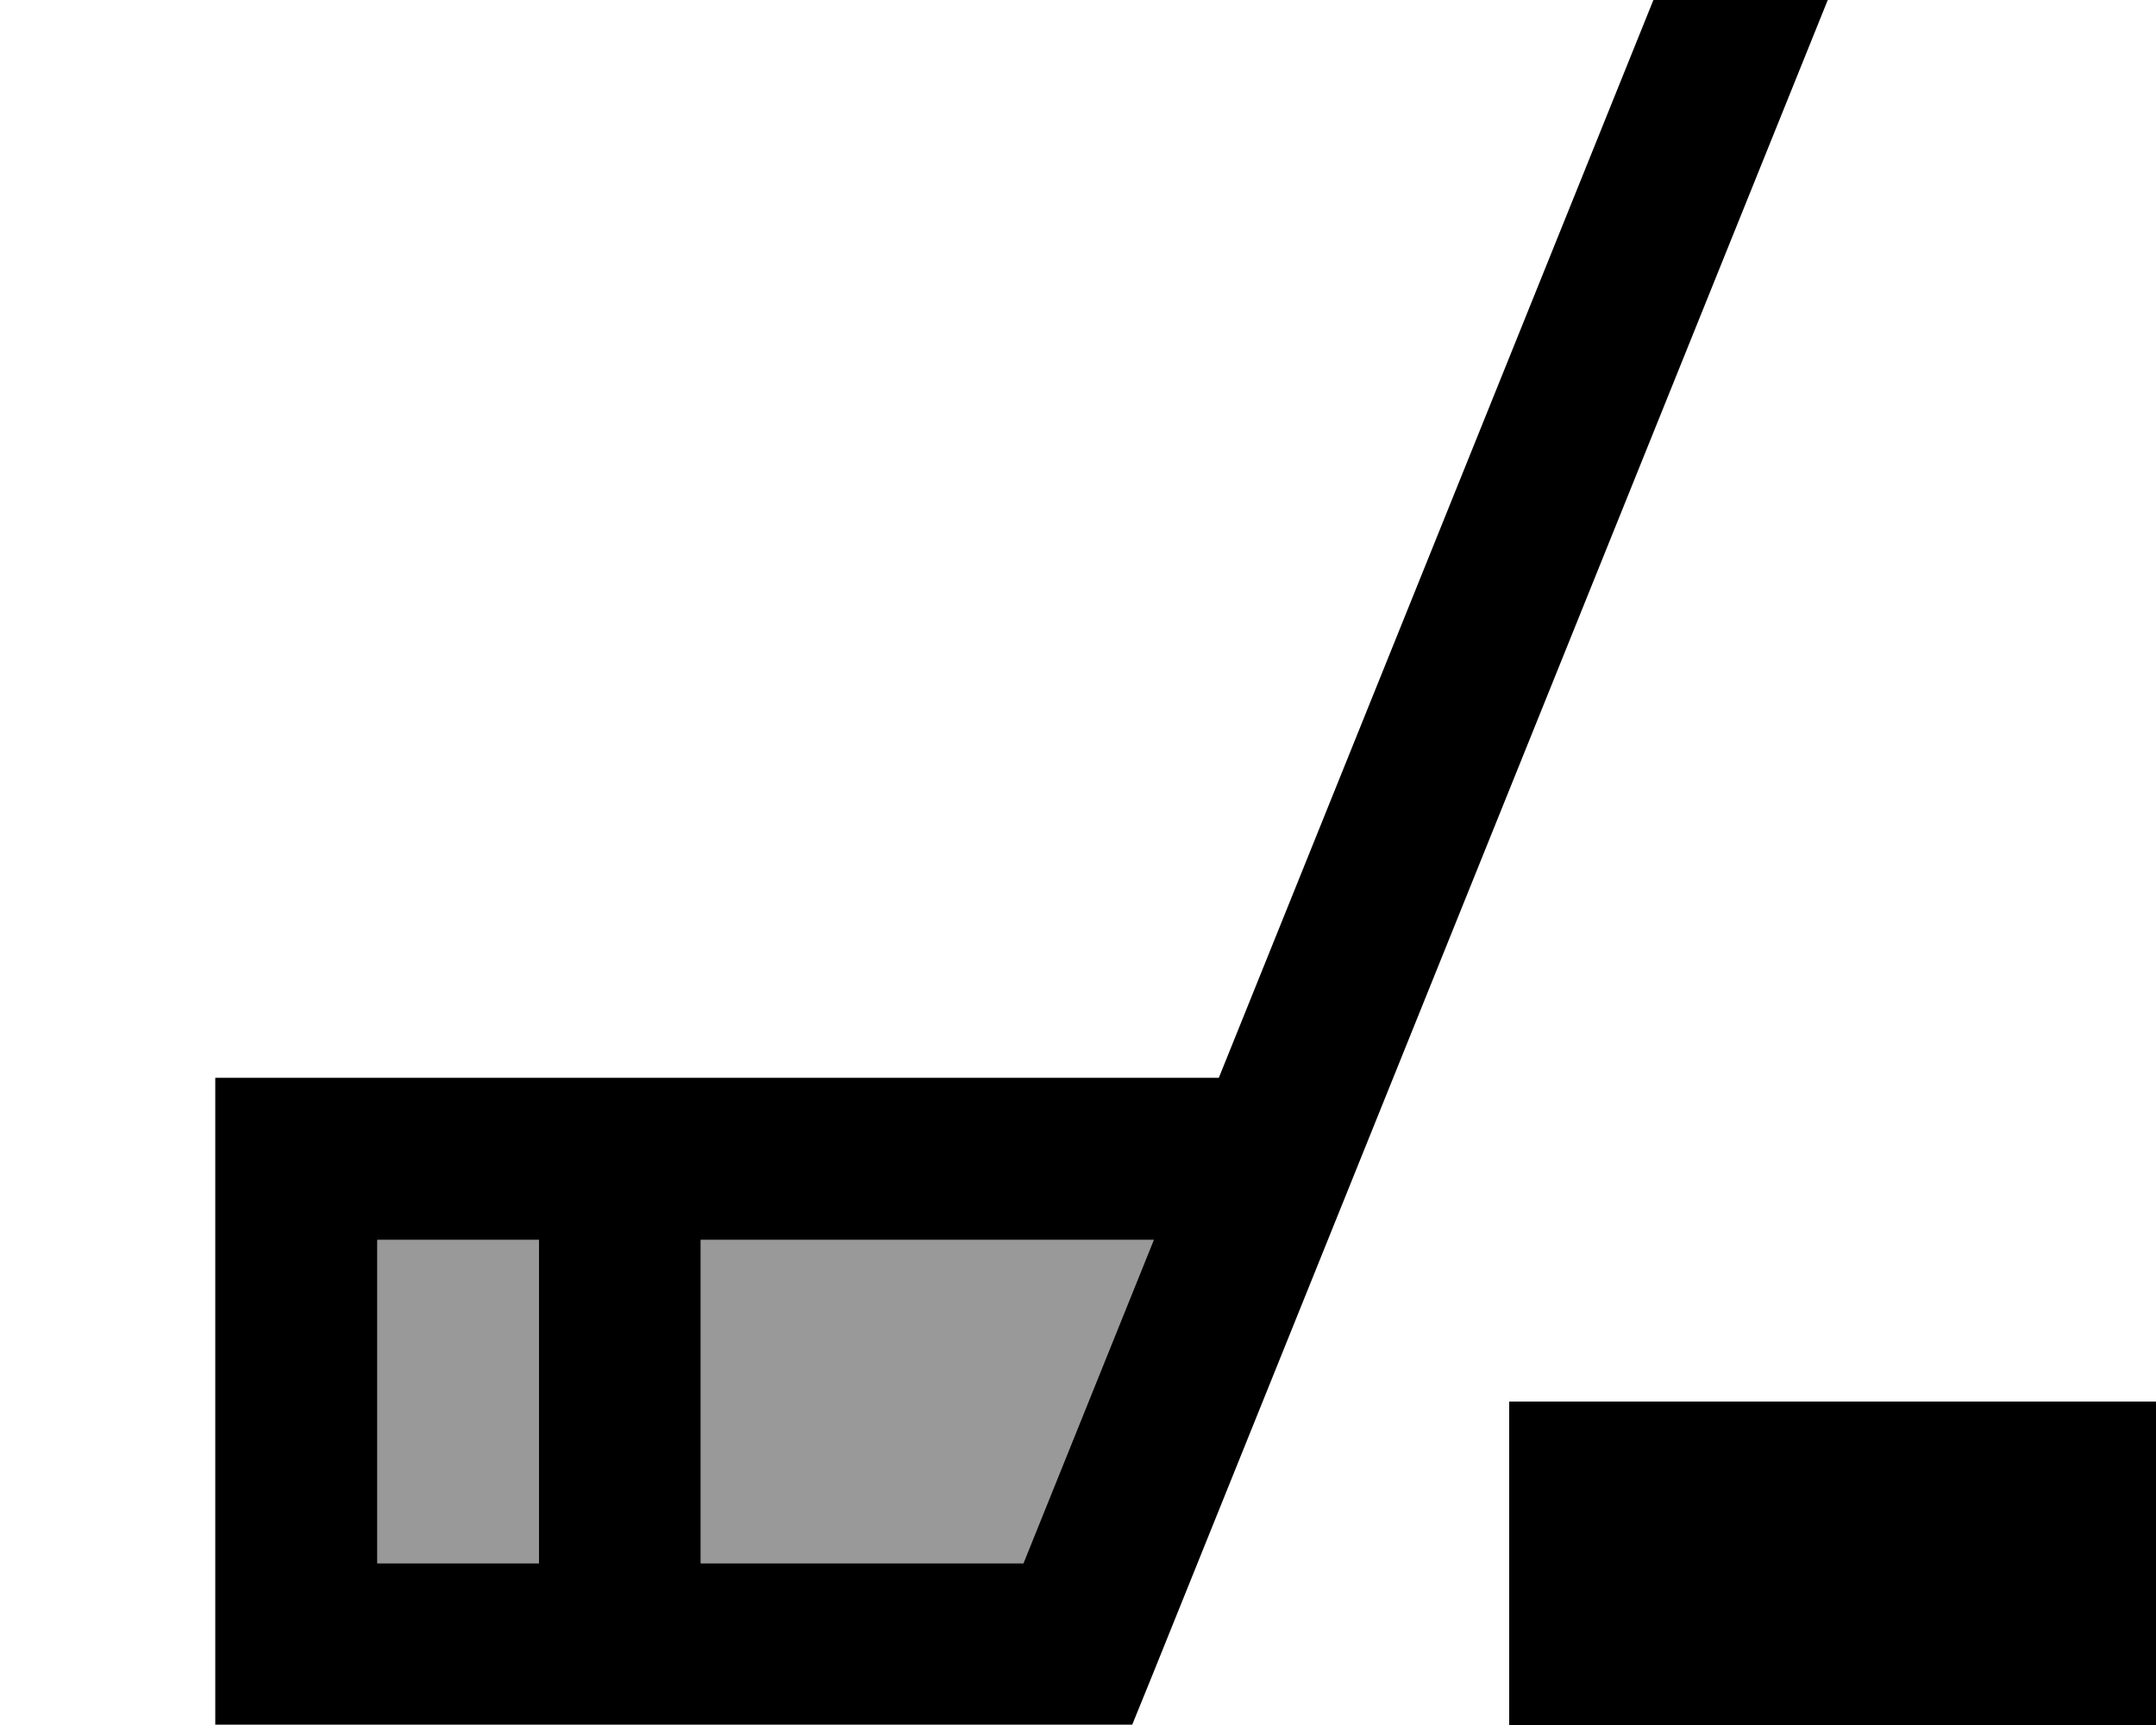 <svg xmlns="http://www.w3.org/2000/svg" viewBox="0 0 640 512"><!--! Font Awesome Pro 7.0.0 by @fontawesome - https://fontawesome.com License - https://fontawesome.com/license (Commercial License) Copyright 2025 Fonticons, Inc. --><path style="fill:currentColor;opacity:.4" d="M112 368l0 96 48 0 0-96-48 0zm96 0l0 96 95.8 0 38.7-96-134.5 0z"/><path style="fill:currentColor;opacity:1" d="M551.2-21.3l-9 22.2-200 496-6.1 15-272.2 0 0-192 297.9 0 135.9-337 9-22.3 44.5 17.9zM640 512l-192 0 0-96 192 0 0 96zM112 464l48 0 0-96-48 0 0 96zm96 0l95.8 0 38.7-96-134.5 0 0 96z"/></svg>